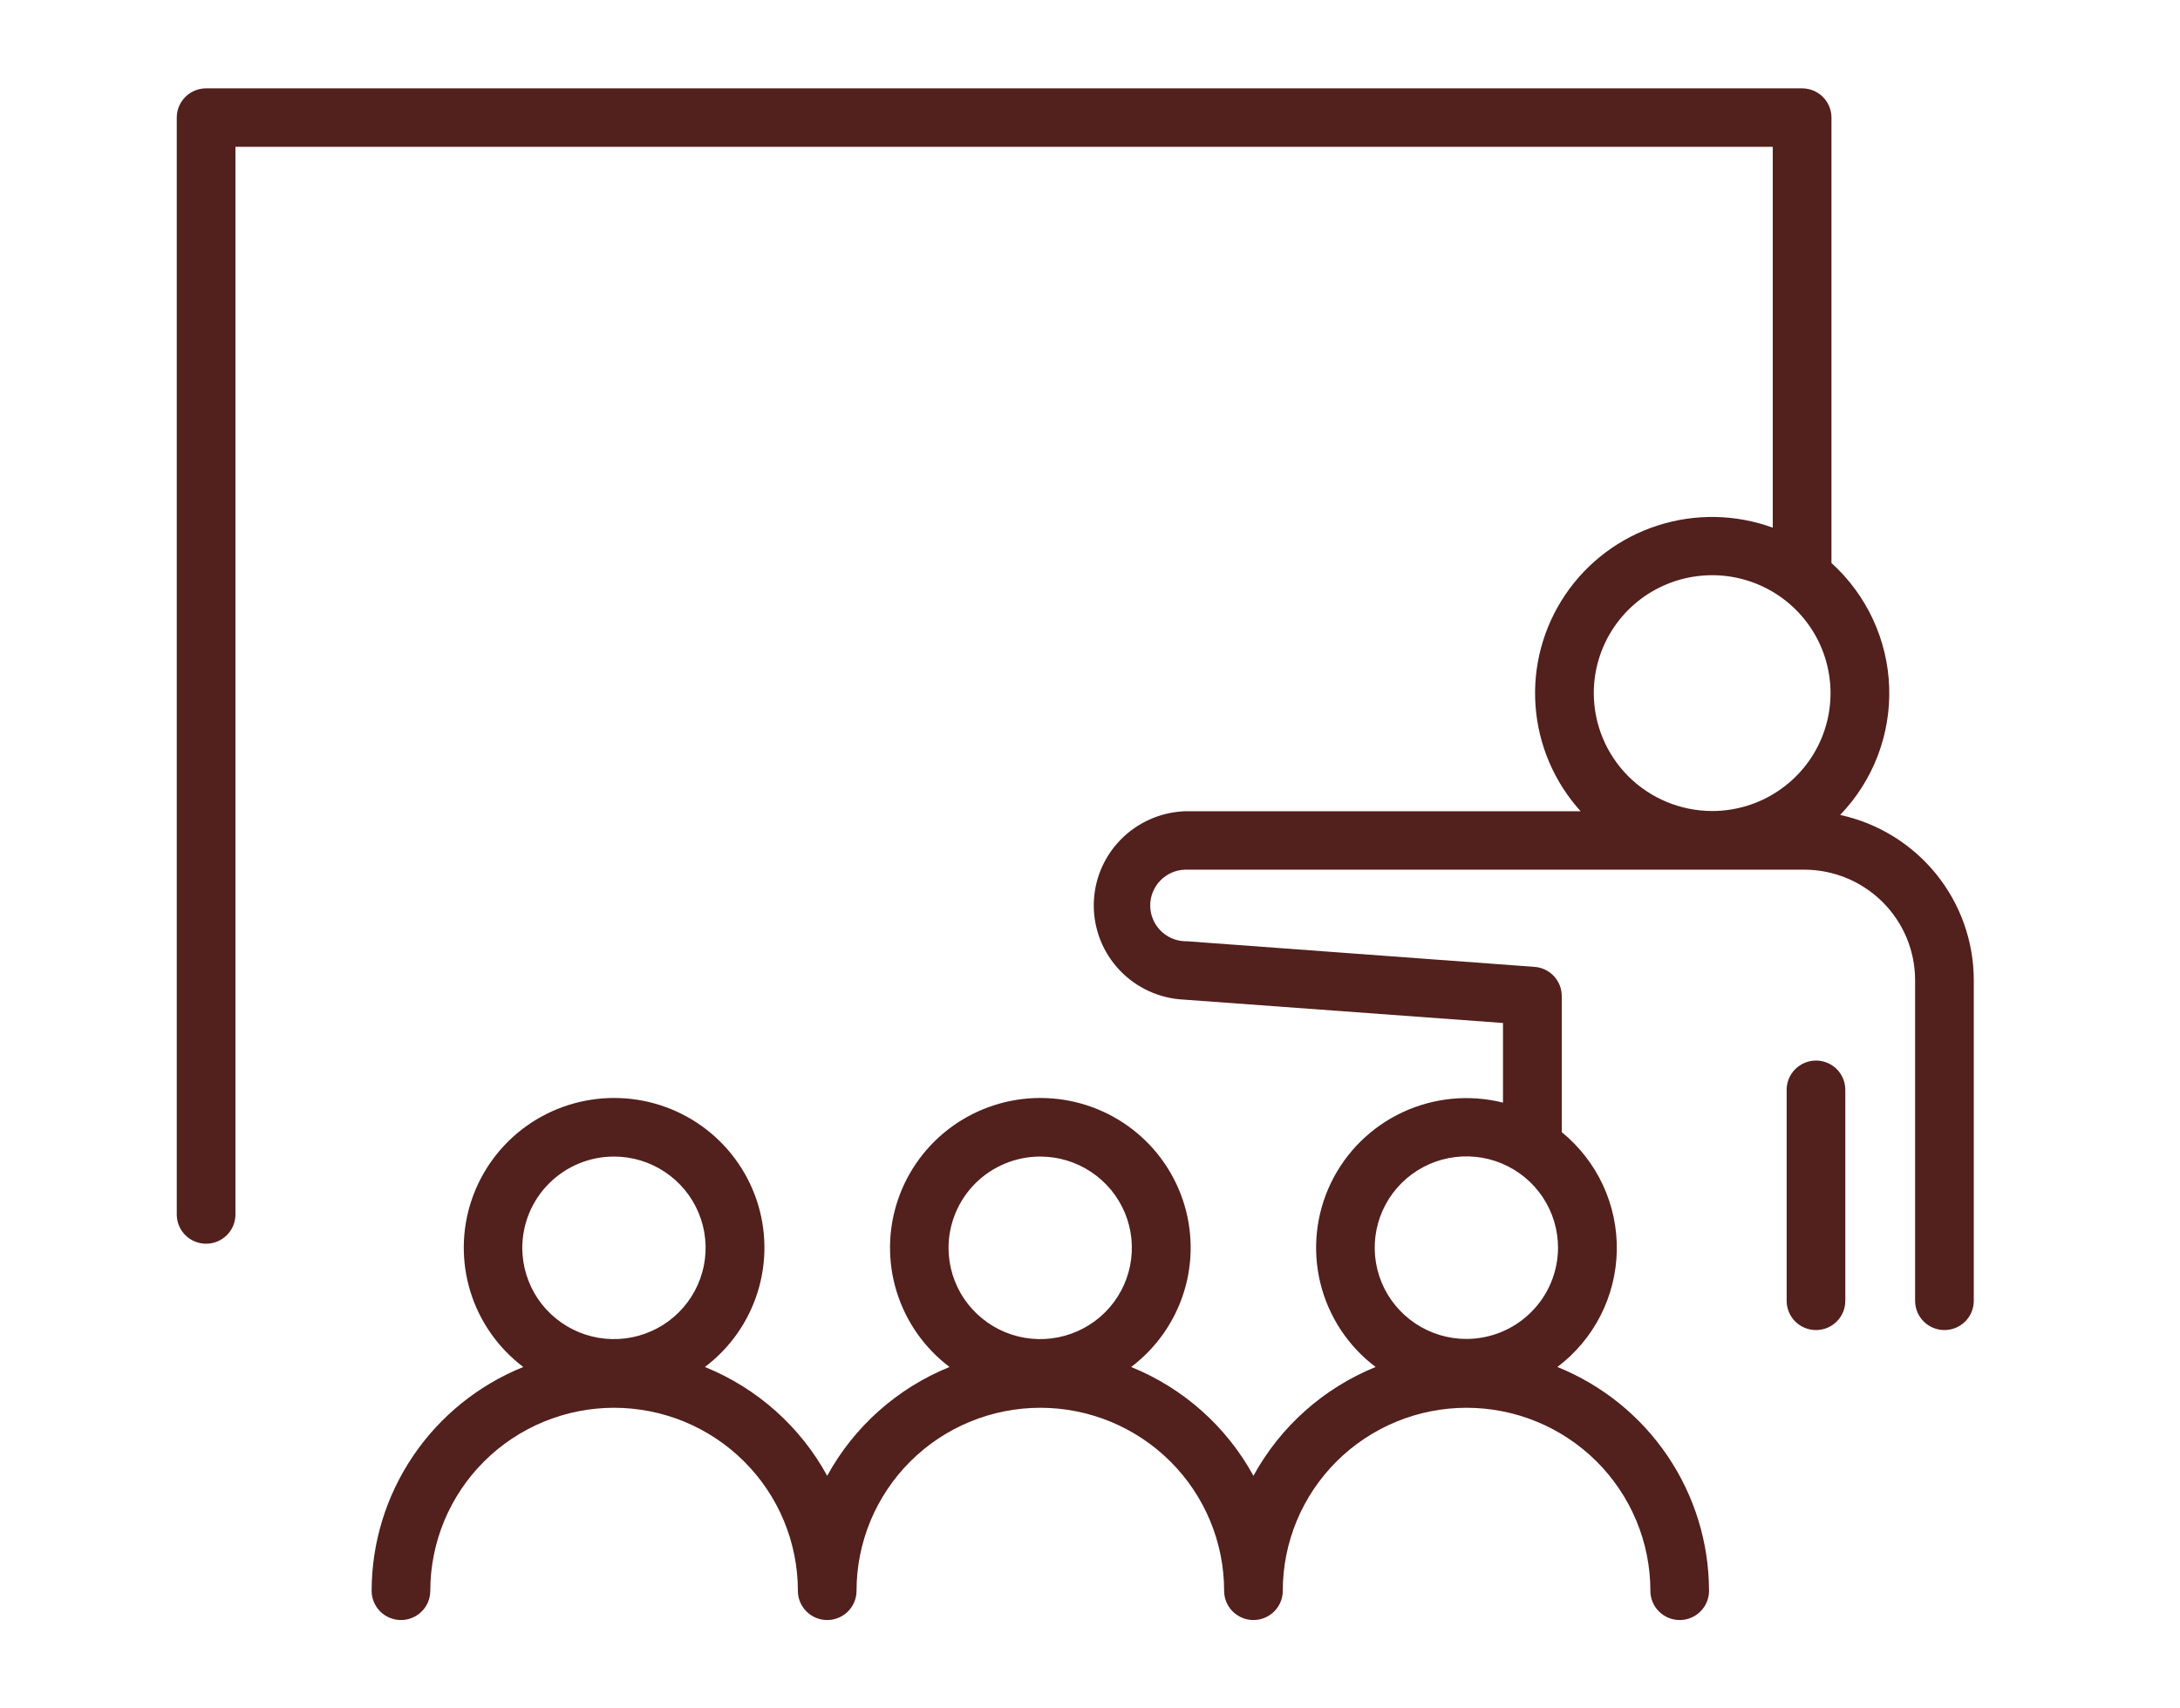 <svg width="74" height="58" viewBox="0 0 74 58" fill="none" xmlns="http://www.w3.org/2000/svg">
<path d="M62.464 27.667C63.018 27.091 63.451 26.411 63.737 25.666C64.022 24.921 64.156 24.126 64.128 23.329C64.101 22.532 63.913 21.748 63.577 21.024C63.24 20.3 62.761 19.651 62.169 19.114V3.992C62.169 3.729 62.064 3.476 61.877 3.29C61.69 3.104 61.437 3 61.173 3H6.996C6.732 3 6.478 3.104 6.292 3.29C6.105 3.476 6 3.729 6 3.992V41.232C6 41.495 6.105 41.748 6.292 41.934C6.478 42.12 6.732 42.224 6.996 42.224C7.26 42.224 7.513 42.12 7.7 41.934C7.887 41.748 7.992 41.495 7.992 41.232V4.984H60.176V17.914C58.916 17.455 57.538 17.43 56.262 17.843C54.986 18.255 53.885 19.08 53.135 20.188C52.385 21.296 52.028 22.622 52.123 23.955C52.217 25.288 52.757 26.55 53.655 27.542H40.221C39.393 27.573 38.609 27.922 38.032 28.515C37.456 29.107 37.132 29.899 37.128 30.724C37.124 31.549 37.44 32.344 38.01 32.943C38.58 33.542 39.361 33.898 40.188 33.937L51.019 34.73V37.434C49.879 37.148 48.674 37.264 47.61 37.761C46.545 38.258 45.686 39.107 45.177 40.163C44.668 41.218 44.542 42.417 44.818 43.555C45.095 44.693 45.758 45.702 46.695 46.409C44.927 47.127 43.462 48.432 42.548 50.103C41.634 48.431 40.167 47.126 38.397 46.409C39.249 45.766 39.876 44.873 40.191 43.855C40.506 42.838 40.492 41.748 40.151 40.739C39.811 39.73 39.161 38.853 38.293 38.231C37.425 37.61 36.383 37.276 35.315 37.276C34.246 37.276 33.204 37.61 32.336 38.231C31.468 38.853 30.819 39.73 30.478 40.739C30.137 41.748 30.123 42.838 30.438 43.855C30.753 44.873 31.381 45.766 32.232 46.409C30.462 47.126 28.994 48.431 28.079 50.103C27.165 48.431 25.699 47.126 23.928 46.409C24.78 45.766 25.407 44.873 25.722 43.855C26.037 42.838 26.023 41.748 25.683 40.739C25.342 39.73 24.692 38.853 23.824 38.231C22.956 37.61 21.915 37.276 20.846 37.276C19.777 37.276 18.735 37.61 17.867 38.231C17 38.853 16.35 39.73 16.009 40.739C15.668 41.748 15.655 42.838 15.969 43.855C16.284 44.873 16.912 45.766 17.763 46.409C16.244 47.022 14.942 48.072 14.025 49.426C13.108 50.78 12.617 52.375 12.615 54.008C12.615 54.271 12.72 54.523 12.906 54.709C13.093 54.895 13.347 55 13.611 55C13.875 55 14.128 54.895 14.315 54.709C14.502 54.523 14.606 54.271 14.606 54.008C14.606 53.192 14.768 52.384 15.081 51.63C15.395 50.876 15.854 50.191 16.434 49.614C17.013 49.037 17.701 48.58 18.458 48.267C19.215 47.955 20.026 47.794 20.845 47.794C21.664 47.794 22.476 47.955 23.233 48.267C23.989 48.58 24.677 49.037 25.256 49.614C25.836 50.191 26.295 50.876 26.609 51.63C26.922 52.384 27.084 53.192 27.084 54.008C27.084 54.271 27.189 54.523 27.375 54.709C27.562 54.895 27.815 55 28.079 55C28.344 55 28.597 54.895 28.784 54.709C28.97 54.523 29.075 54.271 29.075 54.008C29.075 52.36 29.733 50.78 30.902 49.614C32.072 48.449 33.659 47.794 35.314 47.794C36.968 47.794 38.555 48.449 39.725 49.614C40.895 50.78 41.553 52.36 41.553 54.008C41.553 54.271 41.657 54.523 41.844 54.709C42.031 54.895 42.284 55 42.548 55C42.812 55 43.066 54.895 43.252 54.709C43.439 54.523 43.544 54.271 43.544 54.008C43.544 52.36 44.201 50.78 45.371 49.614C46.541 48.449 48.128 47.794 49.783 47.794C51.437 47.794 53.024 48.449 54.194 49.614C55.364 50.78 56.022 52.36 56.022 54.008C56.022 54.271 56.126 54.523 56.313 54.709C56.5 54.895 56.753 55 57.017 55C57.281 55 57.535 54.895 57.721 54.709C57.908 54.523 58.013 54.271 58.013 54.008C58.011 52.375 57.52 50.78 56.603 49.426C55.687 48.073 54.385 47.022 52.866 46.409C53.48 45.945 53.981 45.349 54.33 44.664C54.679 43.98 54.868 43.226 54.882 42.458C54.896 41.691 54.736 40.93 54.412 40.233C54.088 39.537 53.61 38.922 53.014 38.436V33.814C53.014 33.563 52.918 33.322 52.747 33.139C52.576 32.956 52.342 32.843 52.092 32.825L40.297 31.956C40.273 31.955 40.248 31.955 40.223 31.956C39.907 31.945 39.607 31.812 39.387 31.586C39.167 31.359 39.044 31.056 39.044 30.74C39.044 30.425 39.167 30.122 39.387 29.895C39.607 29.668 39.907 29.535 40.223 29.525H61.244C62.242 29.526 63.198 29.921 63.904 30.624C64.61 31.326 65.007 32.279 65.008 33.273V44.164C65.008 44.427 65.113 44.679 65.3 44.865C65.487 45.051 65.74 45.155 66.004 45.155C66.268 45.155 66.522 45.051 66.708 44.865C66.895 44.679 67 44.427 67 44.164V33.27C66.998 31.961 66.547 30.692 65.722 29.673C64.897 28.654 63.748 27.946 62.464 27.667ZM20.841 39.265C21.456 39.265 22.057 39.446 22.568 39.787C23.08 40.127 23.479 40.61 23.714 41.176C23.95 41.742 24.012 42.365 23.893 42.965C23.773 43.566 23.478 44.119 23.043 44.552C22.609 44.986 22.055 45.282 21.452 45.402C20.849 45.523 20.224 45.462 19.655 45.229C19.087 44.995 18.6 44.599 18.257 44.091C17.915 43.582 17.731 42.984 17.729 42.371C17.729 41.964 17.809 41.56 17.965 41.183C18.121 40.807 18.35 40.464 18.639 40.176C18.928 39.888 19.271 39.658 19.649 39.502C20.026 39.346 20.431 39.265 20.841 39.265ZM35.308 39.265C35.923 39.264 36.525 39.446 37.036 39.786C37.548 40.126 37.947 40.609 38.183 41.175C38.419 41.741 38.481 42.364 38.362 42.965C38.242 43.566 37.947 44.118 37.513 44.552C37.078 44.986 36.525 45.281 35.922 45.402C35.319 45.523 34.693 45.462 34.124 45.229C33.556 44.995 33.069 44.599 32.726 44.091C32.383 43.582 32.2 42.984 32.198 42.371C32.198 41.964 32.278 41.56 32.434 41.184C32.59 40.807 32.819 40.465 33.107 40.176C33.396 39.888 33.739 39.659 34.117 39.503C34.494 39.346 34.899 39.265 35.308 39.265ZM49.777 45.457C49.161 45.457 48.559 45.275 48.047 44.934C47.535 44.593 47.136 44.109 46.9 43.542C46.665 42.975 46.604 42.351 46.725 41.749C46.846 41.148 47.143 40.595 47.58 40.162C48.016 39.729 48.572 39.435 49.176 39.317C49.781 39.199 50.407 39.262 50.975 39.498C51.543 39.735 52.028 40.134 52.369 40.646C52.709 41.157 52.889 41.758 52.887 42.371C52.882 43.19 52.553 43.974 51.97 44.552C51.388 45.13 50.599 45.456 49.777 45.457ZM54.101 23.531C54.101 22.739 54.336 21.966 54.778 21.307C55.219 20.649 55.847 20.136 56.581 19.833C57.316 19.53 58.124 19.451 58.903 19.605C59.683 19.76 60.399 20.141 60.961 20.701C61.523 21.261 61.905 21.974 62.06 22.75C62.215 23.527 62.136 24.331 61.832 25.063C61.528 25.794 61.013 26.419 60.352 26.859C59.691 27.299 58.914 27.534 58.119 27.534C57.055 27.532 56.034 27.111 55.281 26.362C54.527 25.612 54.103 24.596 54.101 23.535V23.531Z" fill="#52201D"/>
<path d="M61.644 36.006C61.38 36.006 61.127 36.111 60.94 36.297C60.753 36.483 60.648 36.735 60.648 36.998V44.164C60.648 44.427 60.753 44.679 60.939 44.865C61.126 45.051 61.379 45.155 61.644 45.155C61.908 45.155 62.161 45.051 62.348 44.865C62.534 44.679 62.639 44.427 62.639 44.164V36.998C62.639 36.735 62.534 36.482 62.348 36.296C62.161 36.11 61.908 36.006 61.644 36.006Z" fill="#52201D"/>
</svg>
